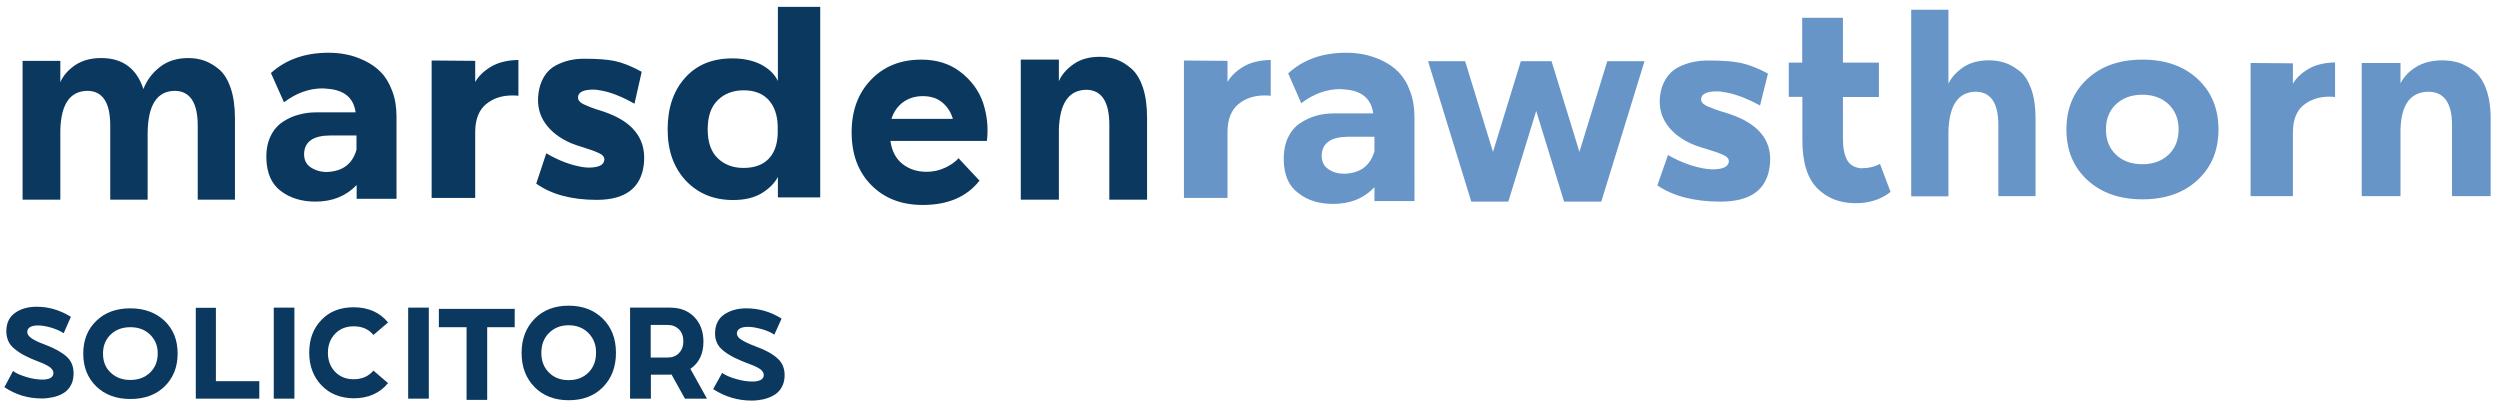 <?xml version="1.0" encoding="utf-8"?>
<!-- Generator: Adobe Illustrator 25.4.1, SVG Export Plug-In . SVG Version: 6.00 Build 0)  -->
<svg version="1.1" id="Layer_1" xmlns="http://www.w3.org/2000/svg" xmlns:xlink="http://www.w3.org/1999/xlink" x="0px" y="0px"
	 viewBox="0 0 1417.3 230.6" style="enable-background:new 0 0 1417.3 230.6;" xml:space="preserve">
<style type="text/css">
	.st0{fill:#0B385F;}
	.st1{fill:#6795C7;}
</style>
<g>
	<path class="st0" d="M12.8,34.5h21.4v12.1c1.6-3.7,4.4-6.9,8.3-9.6c4-2.7,8.9-4.1,14.8-4.1c12.2,0,20.2,5.9,24,17.6
		c1.8-4.8,4.9-9,9.2-12.4c4.4-3.5,9.8-5.2,16.3-5.2c3.2,0,6.2,0.5,9.1,1.5c2.8,1,5.7,2.7,8.4,5c2.8,2.4,4.9,5.9,6.5,10.6
		c1.6,4.7,2.4,10.4,2.4,17.2v46h-21.1v-42c0-12.9-4.3-19.5-12.8-19.7c-10.4,0-15.6,8.2-15.6,24.7v37H62.5v-42
		c0-12.9-4.2-19.5-12.7-19.7c-10,0-15.2,7.4-15.6,22.2v39.5H12.8V34.5z"/>
	<path class="st0" d="M151,89.7c-0.1-4.8,0.7-9,2.4-12.5c1.7-3.5,4-6.2,6.9-8.1c2.9-1.9,5.9-3.3,9.1-4.1c3.2-0.9,6.5-1.3,9.9-1.3
		h22.3c-1.1-8.3-6.6-12.8-16.3-13.4c-0.2,0-0.6,0-1.1-0.1c-0.6-0.1-0.9-0.1-1.1-0.1c-7.8,0-15.1,2.6-22.1,7.9l-7.4-16.6
		c8.4-7.6,19.3-11.5,32.6-11.5c3.5,0,6.9,0.3,10.2,1c3.3,0.6,6.7,1.8,10.3,3.5c3.5,1.7,6.6,3.8,9.2,6.5c2.6,2.6,4.7,6.1,6.4,10.5
		c1.7,4.4,2.5,9.3,2.5,14.9v46.4h-22.6v-7.8c-6,6.2-13.7,9.4-23.3,9.4c-7.9,0-14.4-2-19.7-6C153.9,104.3,151.2,98.1,151,89.7z
		 M172.4,87c-0.1,3.6,1.2,6.2,3.8,7.9c2.6,1.7,5.6,2.6,9,2.6c9-0.3,14.6-4.5,16.9-12.6v-8.1h-14.6C177.7,76.8,172.7,80.2,172.4,87z"
		/>
	<path class="st0" d="M269.4,112.2h-24.7V34.3l24.7,0.2v12c1.8-3.2,4.7-6.1,8.8-8.6c4.1-2.5,9.4-3.8,15.7-3.9v20.3
		c-0.7-0.1-1.8-0.2-3.3-0.2c-6,0-11,1.6-15,4.9c-4,3.3-6.1,8.4-6.2,15.5V112.2z"/>
	<path class="st1" d="M695.9,112.2h-24.7V34.3l24.7,0.2v12c1.8-3.2,4.7-6.1,8.8-8.6c4.1-2.5,9.4-3.8,15.7-3.9v20.3
		c-0.7-0.1-1.8-0.2-3.3-0.2c-6,0-11,1.6-15,4.9c-4,3.3-6.1,8.4-6.2,15.5V112.2z"/>
	<path class="st0" d="M359.7,58.8c-7.6-4.3-14.3-6.9-20.3-7.7c-0.8-0.2-1.8-0.3-3-0.3c-5.6,0-8.5,1.4-8.7,4.2
		c-0.1,0.9,0.2,1.7,0.8,2.4c0.6,0.7,1.6,1.4,3,2c1.4,0.6,2.7,1.2,4.1,1.7c1.4,0.5,3.1,1.1,5.2,1.7c2.1,0.7,3.8,1.3,5.2,1.9
		c14.2,5.8,20.5,15.4,19,28.5c-1.6,13.4-10.5,20.1-26.7,20.1c-14.3,0-25.7-3.1-34.3-9.2l5.7-17.2c7.3,4.3,14.4,6.9,21.2,7.9
		c0.1,0,0.5,0,1.1,0.1c0.7,0.1,1.2,0.1,1.7,0.1c5.6,0,8.5-1.4,8.9-4.2c0.2-1.4-0.5-2.6-2.1-3.5c-1.6-0.9-4.3-2-8.2-3.2
		c-3.9-1.2-6.7-2.2-8.5-2.9c-6.5-2.8-11.4-6.6-14.7-11.3c-3.3-4.7-4.6-10.1-3.9-16.4c0.4-3.8,1.5-7.1,3.2-10
		c1.7-2.8,3.9-4.9,6.5-6.3c2.6-1.4,5.3-2.4,7.9-3c2.7-0.6,5.4-0.9,8.4-0.9c7.3,0,13.1,0.4,17.4,1.3c4.3,0.9,9.3,2.9,15.2,6.1
		L359.7,58.8z"/>
	<path class="st0" d="M415.6,113.4c-11,0-19.9-3.7-26.8-11c-6.9-7.4-10.3-17-10.3-29.1c0-12.1,3.3-21.9,9.9-29.2
		c6.6-7.4,15.5-11,26.8-11c6.3,0,11.8,1.2,16.3,3.5c4.5,2.4,7.7,5.5,9.5,9.3v-42h24v108h-24v-11.6c-1.8,3.5-4.9,6.6-9.1,9.2
		C427.6,112.1,422.2,113.4,415.6,113.4z M435.6,56.5c-3.3-3.5-7.9-5.3-14-5.3c-6,0-11,1.9-14.7,5.6c-3.8,3.7-5.7,9.2-5.7,16.5
		c0,7.3,1.9,12.8,5.7,16.4c3.8,3.7,8.7,5.5,14.7,5.5c6,0,10.7-1.7,14-5c3.3-3.3,5.1-8.1,5.3-14.3v-4.6
		C440.7,65,438.9,60.1,435.6,56.5z"/>
	<path class="st0" d="M559.5,79.9h-54.7c0.8,5.8,3.1,10.1,6.9,13.1c3.7,2.9,8.3,4.4,13.6,4.4c3.8,0,7.3-0.8,10.7-2.4
		c3.3-1.6,5.8-3.4,7.4-5.3l11.9,12.7c-7.2,9.2-17.9,13.8-32.2,13.8c-12.1,0-21.8-3.8-29.2-11.3c-7.4-7.5-11.1-17.5-11.1-29.9
		c0-12.3,3.7-22.2,11-29.8c7.3-7.6,16.8-11.4,28.5-11.4c8.7,0,16.1,2.3,22.2,7c6.1,4.7,10.4,10.5,12.8,17.4
		C559.6,65.2,560.4,72.4,559.5,79.9z M540.2,67.4c-1.1-3.9-3.2-7-6.1-9.4c-2.9-2.4-6.6-3.5-11-3.5c-4.3,0-8.1,1.2-11.2,3.5
		c-3.1,2.3-5.3,5.5-6.5,9.4H540.2z"/>
	<path class="st0" d="M578.7,113.3V33.8h21.6V46c1.6-3.7,4.4-6.9,8.4-9.7c4-2.8,9-4.1,14.9-4.1c3.2,0,6.3,0.5,9.2,1.5
		c2.9,1,5.7,2.7,8.5,5.1c2.8,2.4,5,6,6.6,10.7c1.6,4.8,2.4,10.5,2.4,17.3v46.4h-21.4V70.8c0-13-4.3-19.7-12.8-19.9
		c-10.1,0-15.3,7.5-15.8,22.4v39.9H578.7z"/>
	<path class="st1" d="M727.8,90.7c-0.1-4.9,0.7-9.2,2.4-12.7c1.7-3.6,4-6.3,6.9-8.2c2.9-1.9,5.9-3.3,9.1-4.2
		c3.2-0.9,6.5-1.3,9.9-1.3h22.4c-1.1-8.4-6.6-13-16.4-13.6c-0.2,0-0.6,0-1.1-0.1c-0.6-0.1-1-0.1-1.1-0.1c-7.8,0-15.2,2.7-22.2,8
		l-7.4-16.9c8.5-7.8,19.4-11.7,32.8-11.7c3.5,0,6.9,0.3,10.3,1c3.3,0.7,6.8,1.8,10.3,3.5c3.6,1.7,6.7,3.9,9.3,6.6
		c2.6,2.7,4.8,6.2,6.4,10.7c1.7,4.4,2.5,9.5,2.5,15.2V114h-22.7v-7.9c-6,6.4-13.8,9.5-23.4,9.5c-7.9,0-14.5-2-19.7-6.1
		C730.7,105.6,727.9,99.3,727.8,90.7z M749.3,87.9c-0.1,3.6,1.2,6.3,3.8,8c2.6,1.8,5.6,2.6,9.1,2.6c9-0.3,14.7-4.6,17-12.8v-8.2
		h-14.7C754.6,77.6,749.6,81,749.3,87.9z"/>
	<path class="st1" d="M834.1,114.3l-24.5-79.6h21l15.8,51.4l15.8-51.4h17.4l15.8,51.4l15.8-51.4h21.1l-24.5,79.6h-21.1l-15.8-51.4
		l-15.8,51.4H834.1z"/>
	<path class="st1" d="M997.8,59.8c-7.9-4.3-15-6.9-21.2-7.7c-0.9-0.2-1.9-0.3-3.1-0.3c-5.8,0-8.9,1.4-9.1,4.2
		c-0.1,0.9,0.2,1.7,0.8,2.4c0.7,0.7,1.7,1.4,3.1,2c1.4,0.6,2.9,1.2,4.3,1.7c1.4,0.5,3.2,1.1,5.4,1.7c2.2,0.7,4,1.3,5.5,1.9
		c14.9,5.8,21.5,15.4,19.8,28.5c-1.7,13.4-10.9,20.1-27.9,20.1c-14.9,0-26.9-3.1-35.8-9.2l6-17.2c7.6,4.3,15,6.9,22.2,7.9
		c0.1,0,0.5,0,1.2,0.1c0.7,0.1,1.3,0.1,1.8,0.1c5.8,0,8.9-1.4,9.3-4.2c0.2-1.4-0.6-2.6-2.2-3.5c-1.7-0.9-4.5-2-8.5-3.2
		c-4-1.2-7-2.2-8.9-2.9c-6.8-2.8-11.9-6.6-15.3-11.3c-3.4-4.7-4.8-10.1-4.1-16.4c0.4-3.8,1.6-7.1,3.4-10c1.8-2.8,4.1-4.9,6.8-6.3
		c2.7-1.4,5.5-2.4,8.3-3c2.8-0.6,5.7-0.9,8.7-0.9c7.6,0,13.7,0.4,18.2,1.3c4.5,0.9,9.8,2.9,15.8,6.1L997.8,59.8z"/>
	<path class="st1" d="M1021.7,54.9h-7.6V35.5h7.6V10.1h23.1v25.4h20.4v19.5h-20.4v23.8c0,5.1,0.8,9,2.3,11.8
		c1.5,2.8,4.1,4.4,7.8,4.8c4.2,0,7.8-0.8,10.9-2.5l6,15.9c-5.4,4.3-12.1,6.4-19.8,6.4c-8.9,0-16.1-2.8-21.7-8.4
		c-5.6-5.6-8.5-14.7-8.5-27.3V54.9z"/>
	<path class="st1" d="M1083.5,111.2V5.5h21.1v42c1.6-3.5,4.4-6.6,8.3-9.3c3.9-2.7,8.9-4,14.8-4c3.2,0,6.2,0.5,9,1.4
		c2.8,1,5.6,2.6,8.4,4.8s4.9,5.7,6.5,10.2s2.4,10,2.4,16.5v44.1h-21.1V70.9c0-12.4-4.2-18.7-12.6-18.9c-10.1,0-15.3,7.6-15.7,22.7
		v36.6H1083.5z"/>
	<path class="st1" d="M1183.4,102.1c-7.9-7.3-11.9-16.8-11.9-28.7c0-11.9,4-21.4,11.9-28.7c7.9-7.3,18.3-10.9,31.2-10.9
		c12.9,0,23.3,3.6,31.2,10.9c7.9,7.3,11.9,16.8,11.9,28.7c0,11.9-4,21.4-11.9,28.7c-7.9,7.3-18.3,10.9-31.2,10.9
		C1201.7,113,1191.4,109.4,1183.4,102.1z M1199.6,59.1c-3.8,3.6-5.7,8.4-5.7,14.3c0,5.9,1.9,10.7,5.7,14.3c3.8,3.6,8.8,5.4,15,5.4
		c6,0,11-1.8,14.8-5.4c3.8-3.6,5.7-8.4,5.7-14.3c0-5.9-1.9-10.7-5.7-14.3c-3.8-3.6-8.8-5.4-14.8-5.4
		C1208.4,53.7,1203.4,55.5,1199.6,59.1z"/>
	<path class="st1" d="M1299.9,111.2h-24V35.7l24,0.2v11.6c1.7-3.1,4.6-5.9,8.6-8.3c4-2.4,9.1-3.7,15.3-3.8V55
		c-0.7-0.1-1.8-0.2-3.2-0.2c-5.8,0-10.7,1.6-14.7,4.8c-3.9,3.2-5.9,8.2-6,15V111.2z"/>
	<path class="st1" d="M1338.9,111.2V35.7h22v11.6c1.7-3.5,4.5-6.6,8.6-9.2c4.1-2.6,9.2-3.9,15.2-3.9c3.3,0,6.4,0.5,9.4,1.4
		c2.9,1,5.8,2.6,8.7,4.8c2.8,2.3,5.1,5.7,6.7,10.2s2.5,10,2.5,16.5v44.1h-21.9V70.9c0-12.4-4.4-18.7-13.1-18.9
		c-10.3,0-15.7,7.1-16.1,21.3v37.9H1338.9z"/>
</g>
<g>
	<path class="st0" d="M36.1,188.9c-1.8-1.2-4.1-2.2-6.9-3.1c-2.8-0.8-5.3-1.3-7.6-1.3c-3.7,0-5.8,1.1-6.1,3.2
		c-0.2,1.5,0.6,2.9,2.4,4.1c1.8,1.2,4.3,2.4,7.4,3.5c5.6,2.1,9.7,4.4,12.5,6.9c2.8,2.5,4.1,6,3.9,10.3c-0.1,2.5-0.7,4.6-1.8,6.4
		c-1.1,1.8-2.5,3.2-4.3,4.2c-1.8,1-3.7,1.7-5.6,2.1c-2,0.4-4.1,0.7-6.4,0.7c-7.6,0-14.7-2.1-21.1-6.4l4.9-9.2
		c1.8,1.4,4.4,2.5,7.8,3.5c3.3,1,6.3,1.4,8.8,1.4c3.6,0,5.7-1,6.2-2.9c0.2-0.8,0.1-1.7-0.4-2.5c-0.5-0.8-1.2-1.5-2.2-2.1
		c-1-0.6-1.8-1-2.4-1.3c-0.6-0.3-1.2-0.6-1.9-0.8c-3.6-1.4-6.5-2.6-8.8-3.8c-2.3-1.1-4.3-2.4-6.1-3.9c-1.8-1.4-3.1-3-3.8-4.8
		s-1.1-3.7-1-6c0.2-4.4,1.9-7.7,5.2-9.9c3.2-2.2,7.2-3.3,12-3.3c6.8,0,13.2,1.9,19.4,5.7L36.1,188.9z"/>
	<path class="st0" d="M54.6,181.9c4.9-4.8,11.4-7.1,19.3-7.1s14.4,2.4,19.4,7.1c5,4.8,7.4,10.9,7.4,18.6c0,7.6-2.5,13.8-7.4,18.6
		c-5,4.8-11.4,7.1-19.4,7.1s-14.4-2.4-19.3-7.1c-4.9-4.8-7.4-10.9-7.4-18.6C47.2,192.9,49.6,186.7,54.6,181.9z M85.1,189.7
		c-2.9-2.8-6.6-4.2-11.2-4.2s-8.3,1.4-11.2,4.2c-2.9,2.8-4.3,6.4-4.3,10.8c0,4.4,1.4,8,4.3,10.7c2.9,2.8,6.6,4.2,11.2,4.2
		s8.3-1.4,11.2-4.2c2.9-2.8,4.3-6.4,4.3-10.7C89.5,196.1,88,192.6,85.1,189.7z"/>
	<path class="st0" d="M111,226v-51.5h11.4v41.6H147v9.9H111z"/>
	<path class="st0" d="M155.2,226v-51.6h11.7V226H155.2z"/>
	<path class="st0" d="M182.3,218.5c-4.6-4.8-7-11-7-18.6c0-7.6,2.3-13.8,7-18.6c4.6-4.8,10.7-7.1,18.2-7.1c8.3,0,14.8,2.9,19.5,8.6
		l-8.3,7.1c-2.7-3.3-6.4-4.9-11.2-4.9c-4.3,0-7.8,1.4-10.5,4.2c-2.7,2.8-4.1,6.4-4.1,10.8c0,4.4,1.4,8,4.1,10.8
		c2.7,2.8,6.2,4.2,10.5,4.2c4.7,0,8.4-1.6,11.2-4.9l8.3,7.1c-4.7,5.7-11.2,8.6-19.5,8.6C193,225.7,186.9,223.3,182.3,218.5z"/>
	<path class="st0" d="M231.4,226v-51.6h11.7V226H231.4z"/>
	<path class="st0" d="M248.8,175.1h43v10.4h-15.6v41.2h-11.7v-41.2h-15.7V175.1z"/>
	<path class="st0" d="M303.1,180.7c4.9-5,11.4-7.4,19.3-7.4c8,0,14.4,2.5,19.4,7.4c5,5,7.4,11.4,7.4,19.4c0,8-2.5,14.4-7.4,19.4
		c-5,5-11.4,7.4-19.4,7.4c-8,0-14.4-2.5-19.3-7.4c-4.9-5-7.4-11.4-7.4-19.4C295.7,192.1,298.2,185.7,303.1,180.7z M333.6,188.8
		c-2.9-2.9-6.6-4.4-11.2-4.4c-4.6,0-8.3,1.5-11.2,4.4c-2.9,2.9-4.3,6.7-4.3,11.2c0,4.6,1.4,8.3,4.3,11.2c2.9,2.9,6.6,4.3,11.2,4.3
		c4.6,0,8.3-1.4,11.2-4.3c2.9-2.9,4.3-6.6,4.3-11.2C338,195.5,336.5,191.8,333.6,188.8z"/>
	<path class="st0" d="M357.2,226v-51.6h22.7c5.7,0,10.3,1.8,13.7,5.3c3.4,3.5,5.2,8.2,5.2,14c0,6.9-2.5,12.1-7.4,15.4l9.4,16.9
		h-12.5l-7.6-13.7c-0.6,0.1-1.1,0.1-1.5,0.1h-10.2V226H357.2z M368.9,184.1v18.6h9.4c2.8,0,5-0.8,6.6-2.5c1.7-1.7,2.5-4,2.5-6.8
		c0-2.7-0.8-5-2.5-6.7c-1.7-1.7-3.9-2.5-6.6-2.5H368.9z"/>
	<path class="st0" d="M439,189.7c-1.9-1.2-4.2-2.3-7.1-3.1c-2.9-0.8-5.5-1.3-7.8-1.3c-3.8,0-5.9,1.1-6.3,3.2
		c-0.2,1.6,0.6,2.9,2.5,4.1c1.9,1.2,4.4,2.4,7.6,3.6c5.8,2.1,10.1,4.4,12.9,7c2.9,2.6,4.2,6,4,10.3c-0.1,2.5-0.8,4.7-1.9,6.5
		c-1.1,1.8-2.6,3.2-4.4,4.2c-1.8,1-3.8,1.7-5.8,2.2c-2,0.4-4.2,0.7-6.6,0.7c-7.9,0-15.1-2.2-21.8-6.5l5.1-9.2c1.9,1.4,4.6,2.5,8,3.5
		c3.5,1,6.5,1.4,9.1,1.4c3.8,0,5.9-1,6.4-2.9c0.2-0.8,0.1-1.7-0.4-2.5c-0.5-0.8-1.2-1.5-2.3-2.1c-1-0.6-1.8-1-2.5-1.3
		s-1.3-0.6-2-0.8c-3.7-1.4-6.7-2.6-9.1-3.8c-2.4-1.2-4.5-2.5-6.3-3.9c-1.9-1.5-3.2-3.1-3.9-4.8c-0.8-1.7-1.1-3.7-1-6
		c0.2-4.4,2-7.8,5.3-10c3.3-2.2,7.5-3.4,12.4-3.4c7,0,13.7,1.9,20,5.8L439,189.7z"/>
</g>
</svg>
